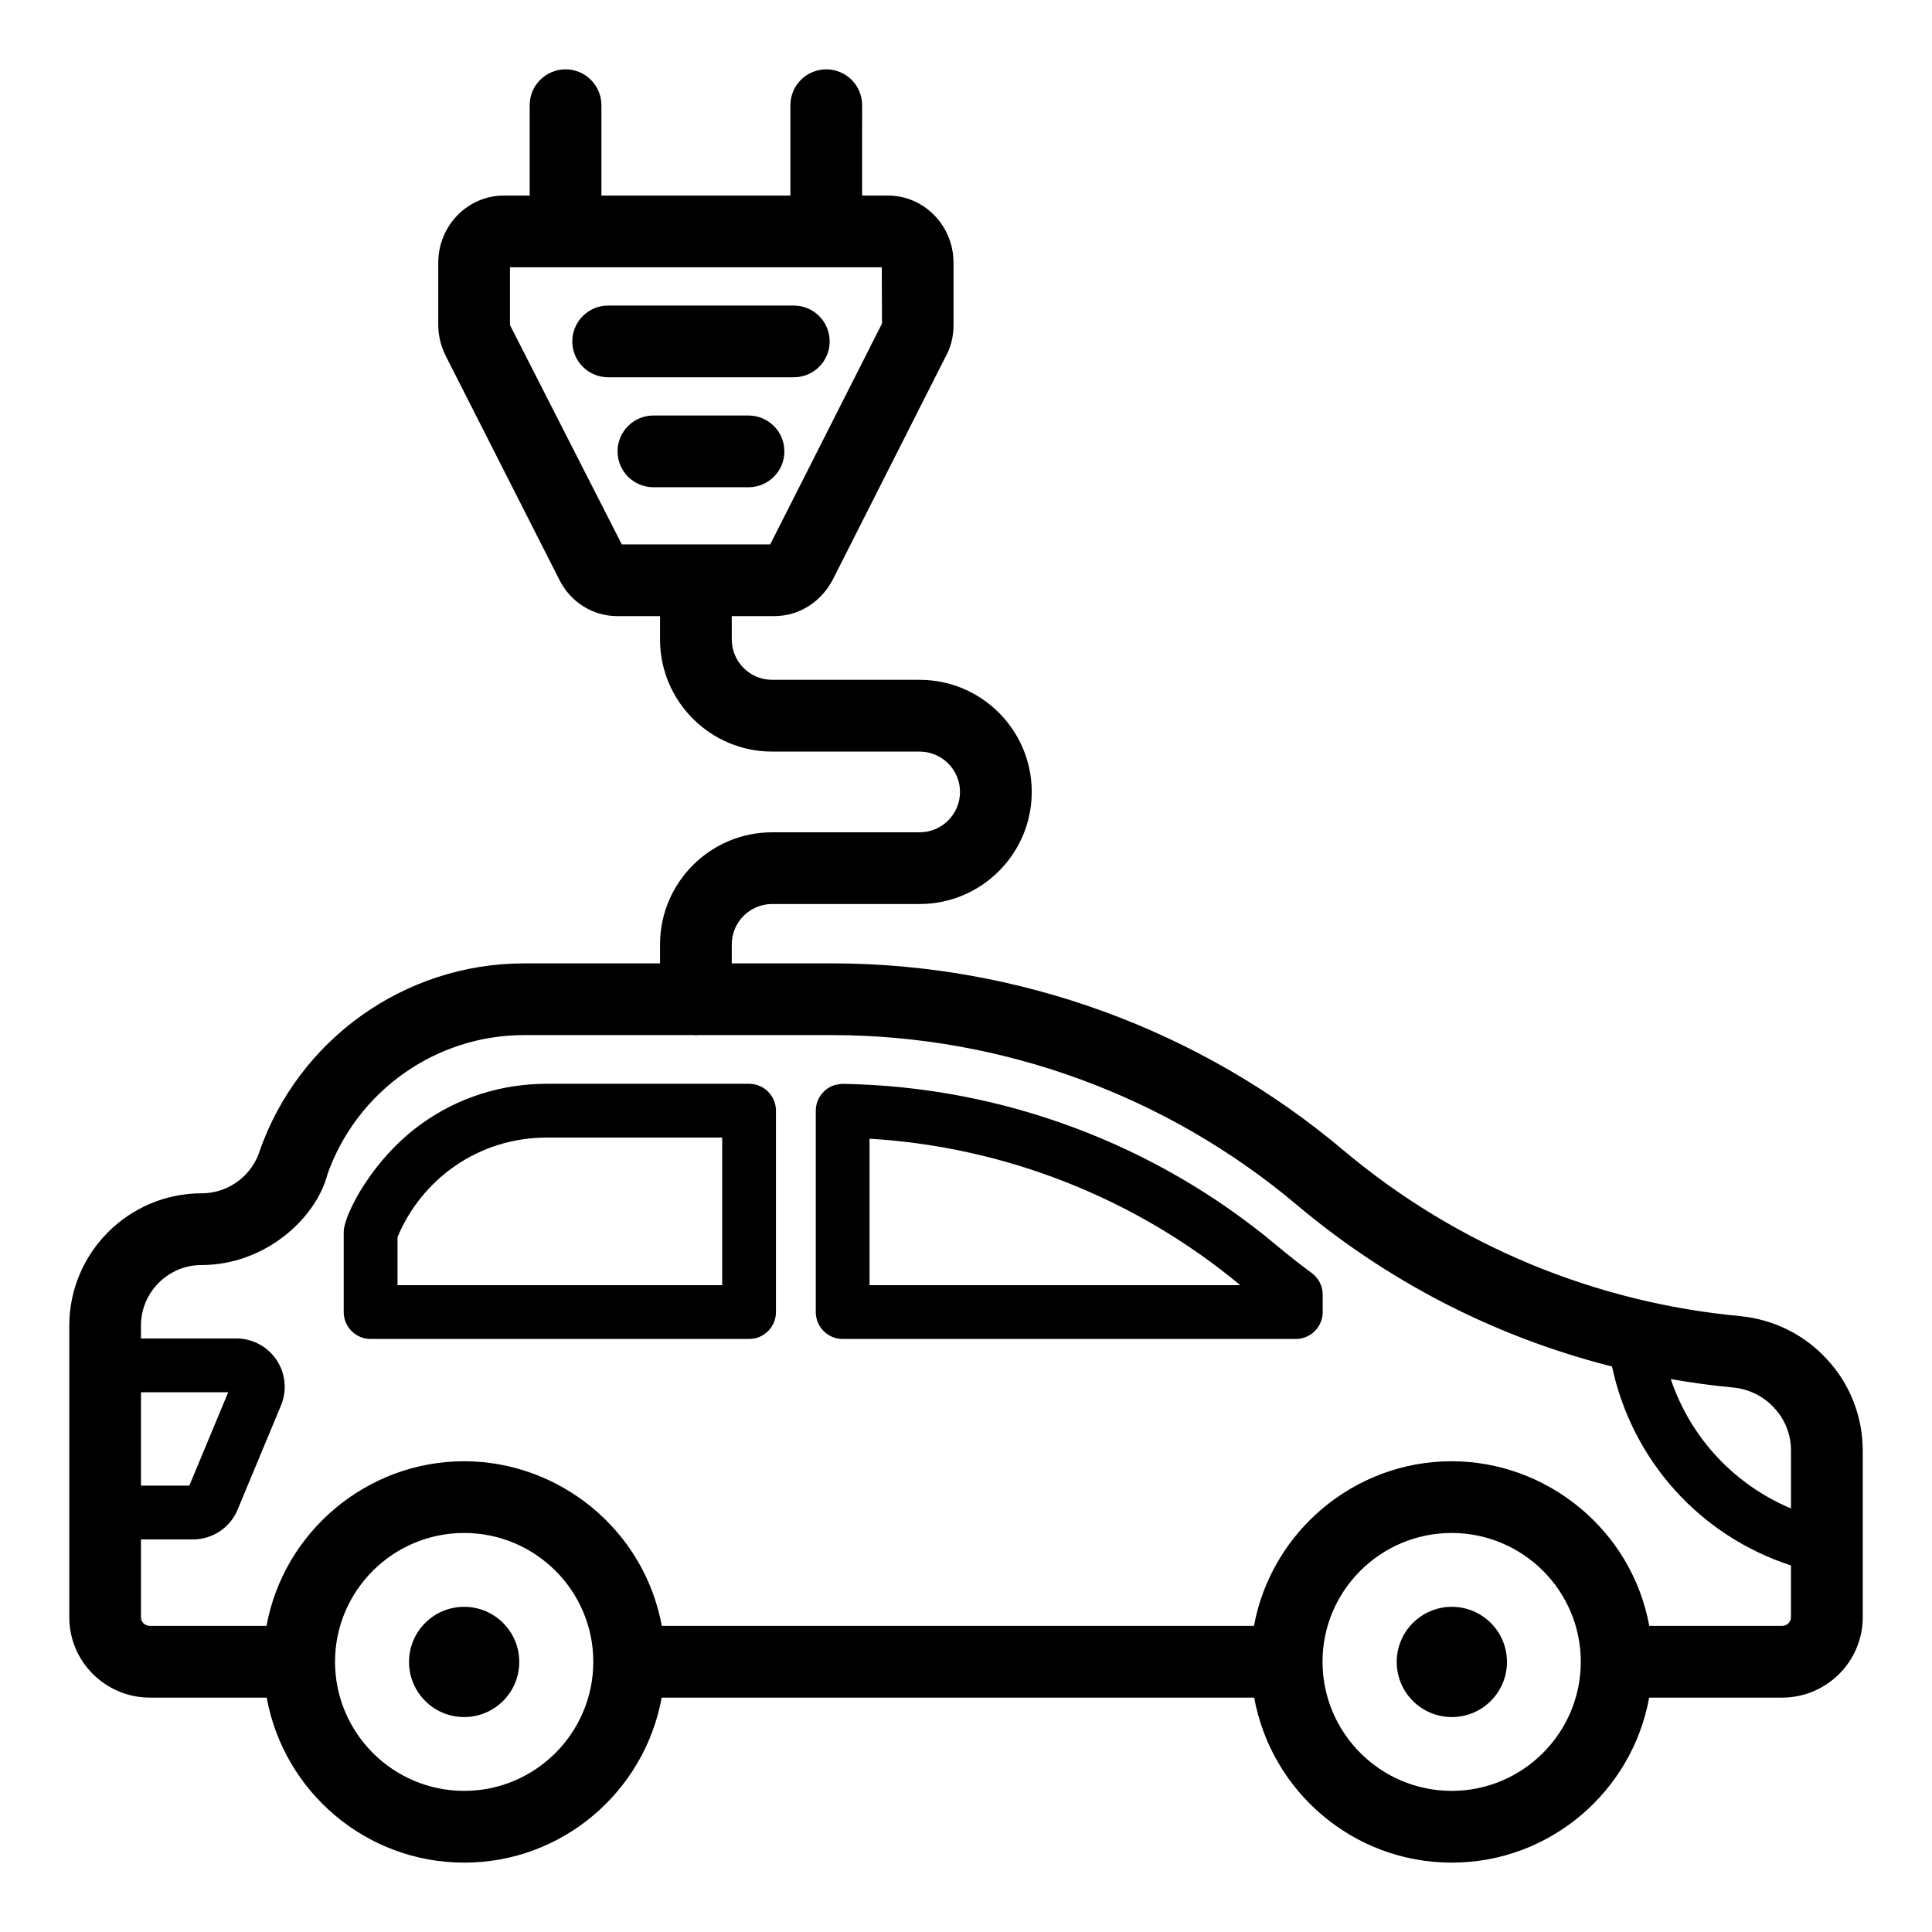 <?xml version="1.0" encoding="UTF-8"?>
<!-- Uploaded to: ICON Repo, www.svgrepo.com, Generator: ICON Repo Mixer Tools -->
<svg fill="#000000" width="800px" height="800px" version="1.1" viewBox="144 144 512 512" xmlns="http://www.w3.org/2000/svg">
 <g>
  <path d="m183.74 593.89h30.938c4.5 24.828 26.23 43.727 52.332 43.727 26.105 0 47.836-18.902 52.336-43.727h157.03c4.5 24.828 26.23 43.727 52.336 43.727 26.102 0 47.832-18.902 52.332-43.727h35.215c11.793 0 21.387-9.551 21.387-21.297v-44.105c0-8.984-3.32-17.551-9.281-24.043-5.969-6.633-14.195-10.773-23.203-11.66-37.883-3.539-74.691-18.32-105.21-44-37.875-31.91-86-49.484-135.5-49.484h-26.527v-5.031c0-5.894 4.801-10.695 10.695-10.695h39.094c16.379 0 29.707-13.324 29.707-29.707 0-16.379-13.324-29.707-29.707-29.707h-39.094c-5.894 0-10.695-4.801-10.695-10.695v-6.188h11.293c6.391 0 12.277-3.617 15.438-9.59l29.82-58.938c1.473-2.57 2.215-5.469 2.215-8.621v-16.512c0-9.809-7.785-17.785-17.352-17.785h-6.871l0.004-23.949c0-5.25-4.258-9.504-9.504-9.504-5.25 0-9.504 4.258-9.504 9.504v23.945h-50.082l-0.004-23.945c0-5.25-4.258-9.504-9.504-9.504-5.25 0-9.504 4.258-9.504 9.504v23.945h-6.875c-9.566 0-17.352 7.981-17.352 17.785v16.523c0 2.785 0.684 5.617 1.992 8.207l30.109 59.32c2.977 5.938 8.871 9.621 15.379 9.621h11.293v6.188c0 16.379 13.324 29.707 29.707 29.707h39.094c5.894 0 10.695 4.801 10.695 10.695s-4.801 10.695-10.695 10.695h-39.094c-16.379 0-29.707 13.324-29.707 29.707v5.031h-36.023c-31.613 0-59.824 20.102-70.199 50.027-0.059 0.18-0.121 0.363-0.172 0.551-2.414 6.215-8.41 10.355-15.086 10.355-19.34 0-35.074 15.734-35.074 35.074v77.281c-0.004 11.742 9.59 21.293 21.387 21.293zm95.406-363.75v-15.301h98.531l0.059 14.91-29.625 58.523h-39.328zm-97.785 282.83h23.113l-10.301 24.738h-12.812zm85.645 105.63c-18.867 0-34.219-15.355-34.219-34.223 0-18.816 15.348-34.125 34.219-34.125 18.867 0 34.223 15.309 34.223 34.125 0 18.871-15.352 34.223-34.223 34.223zm261.7 0c-18.867 0-34.223-15.355-34.223-34.223 0-18.816 15.355-34.125 34.223-34.125 18.867 0 34.219 15.309 34.219 34.125 0 18.871-15.352 34.223-34.219 34.223zm74.641-106.89c4.223 0.418 8.09 2.352 10.945 5.523 2.84 3.094 4.34 6.984 4.34 11.254v15.266c-15.109-6.348-26.648-18.789-31.863-34.285 5.488 0.957 11.012 1.723 16.578 2.242zm-405.92-32.465c16.645 0 30.332-12.152 33.414-24.246 7.883-21.969 28.719-36.688 52.039-36.688h45.113c0.145 0.008 0.266 0.082 0.414 0.082 0.148 0 0.27-0.078 0.414-0.082h35.617c45.027 0 88.801 15.984 123.25 45.012 23.633 19.887 51.855 34.801 83.512 42.82 5.328 24.906 23.254 44.828 47.422 52.719v13.727c0 1.281-1.043 2.285-2.375 2.285h-35.172c-4.68-25.508-27.199-43.629-52.375-43.629-25.934 0-47.828 18.824-52.379 43.629h-156.94c-4.688-25.551-27.242-43.629-52.379-43.629-25.715 0-47.789 18.625-52.375 43.629h-30.895c-1.332 0-2.375-1.004-2.375-2.285v-20.625h13.777c5.199 0 9.844-3.102 11.836-7.894l11.496-27.617c1.652-3.965 1.211-8.461-1.168-12.035-2.387-3.574-6.371-5.711-10.668-5.711h-25.277v-3.398c0-8.855 7.211-16.062 16.066-16.062z"/>
  <path d="m242.22 498.84h100.29c3.938 0 7.129-3.195 7.129-7.129v-53.367c0-3.938-3.195-7.129-7.129-7.129h-53.586c-12.059 0-23.539 3.656-33.199 10.582-13.176 9.457-20.637 24.262-20.637 28.684v21.23c0 3.934 3.191 7.129 7.129 7.129zm7.129-26.992c6.375-15.324 21.379-26.379 39.578-26.379h46.457v39.109h-86.035z"/>
  <path d="m367.31 498.84h120.09c3.938 0 7.129-3.195 7.129-7.129v-4.602c0-2.266-1.078-4.394-2.902-5.738-3.012-2.223-6.094-4.644-9.195-7.231-32.18-26.996-73.02-42.23-115-42.902-2.203 0.07-3.754 0.711-5.113 2.047-1.363 1.34-2.129 3.172-2.129 5.082v53.34c0 3.938 3.191 7.133 7.129 7.133zm7.129-53.066c35.895 2.125 70.504 15.754 98.242 38.809l-98.242-0.004z"/>
  <path d="m543.36 584.43c0 8.07-6.543 14.609-14.609 14.609s-14.605-6.539-14.605-14.609c0-8.066 6.539-14.605 14.605-14.605s14.609 6.539 14.609 14.605"/>
  <path d="m281.61 584.43c0 8.07-6.539 14.609-14.605 14.609-8.07 0-14.609-6.539-14.609-14.609 0-8.066 6.539-14.605 14.609-14.605 8.066 0 14.605 6.539 14.605 14.605"/>
  <path d="m363.87 234.48c0-5.25-4.258-9.504-9.504-9.504h-49.199c-5.25 0-9.504 4.258-9.504 9.504 0 5.25 4.258 9.504 9.504 9.504h49.199c5.25 0 9.504-4.254 9.504-9.504z"/>
  <path d="m351.87 263.62c0-5.25-4.258-9.504-9.504-9.504h-25.203c-5.25 0-9.504 4.258-9.504 9.504 0 5.25 4.258 9.504 9.504 9.504h25.203c5.246 0.004 9.504-4.254 9.504-9.504z"/>
 </g>
</svg>